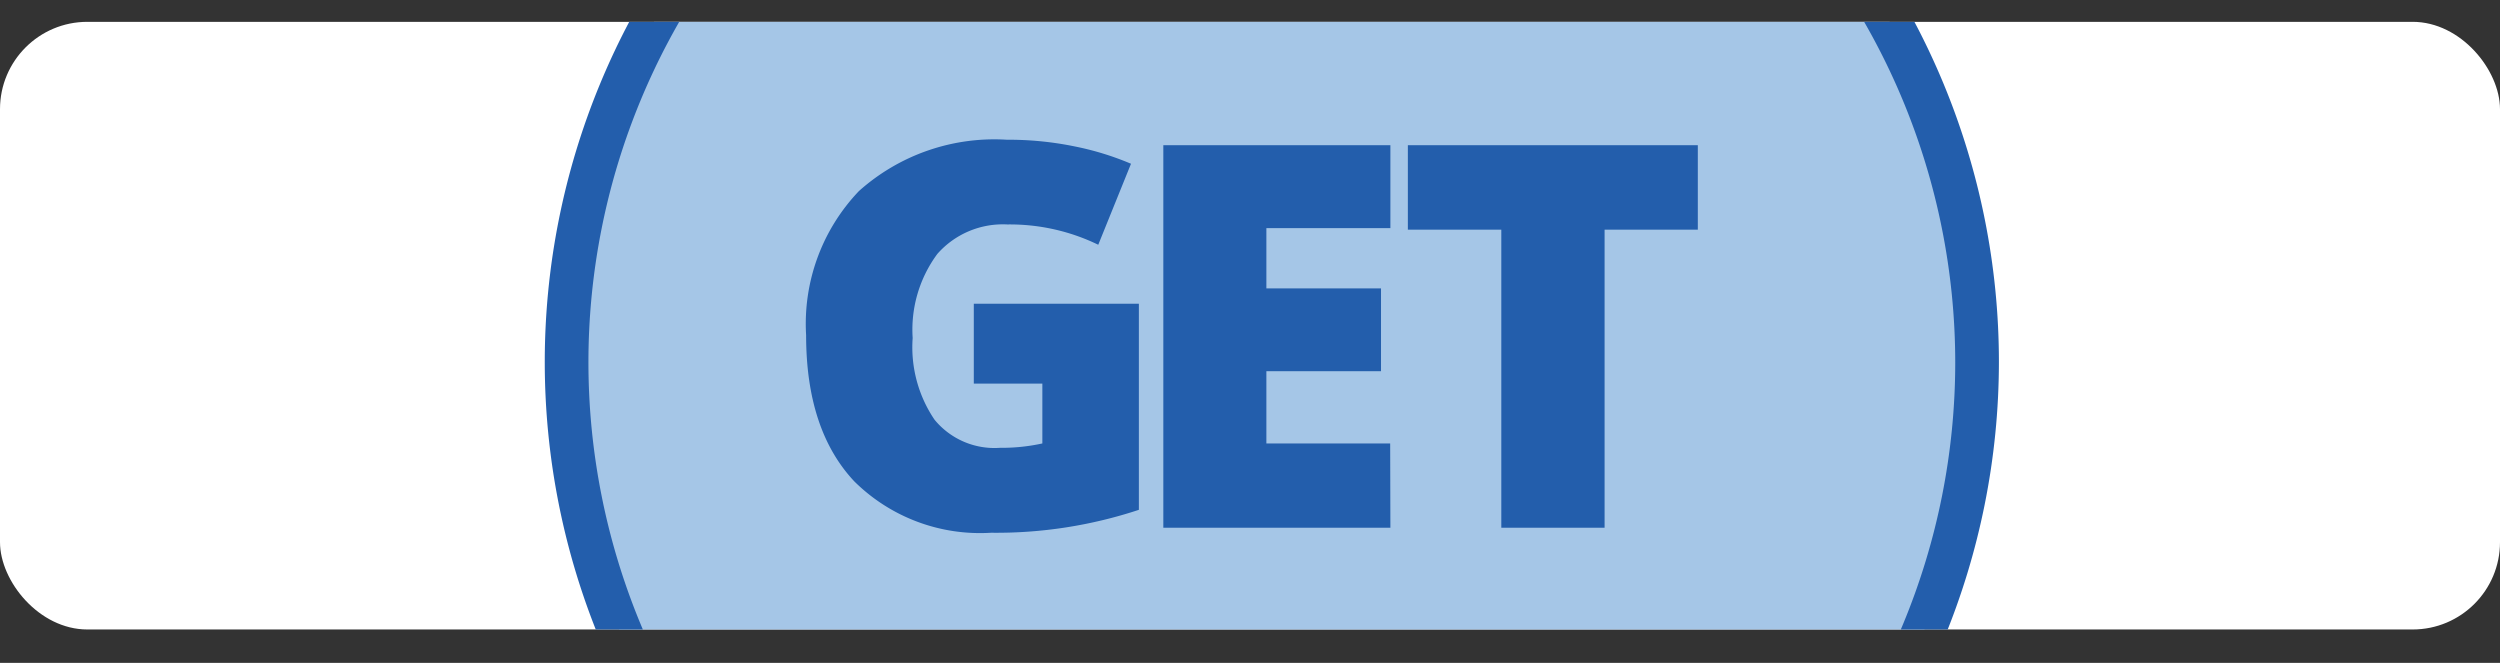 <svg id="Layer_1" data-name="Layer 1" xmlns="http://www.w3.org/2000/svg" xmlns:xlink="http://www.w3.org/1999/xlink" viewBox="0 0 114.5 30.36"><rect x="0" y="0" width="114.5" height="30.36" fill="#333333" stroke="none"/><defs><style>.cls-1{fill:none;}.cls-2{fill:#fff;}.cls-3{clip-path:url(#clip-path);}.cls-4{fill:#a5c6e7;}.cls-5{fill:#235eac;}</style><clipPath id="clip-path"><rect class="cls-1" y="1" width="114.5" height="27.83" rx="4" ry="4"/></clipPath></defs><title>Artboard 1</title><rect class="cls-2" y="1" width="114.5" height="27.83" rx="4" ry="4"/><g class="cls-3"><circle class="cls-4" cx="58.25" cy="16.58" r="32.3"/><path class="cls-5" d="M58.25,49.88a33.3,33.3,0,1,1,33.3-33.3A33.33,33.33,0,0,1,58.25,49.88Zm0-64.59a31.3,31.3,0,1,0,31.3,31.3A31.33,31.33,0,0,0,58.25-14.71Z"/></g><path class="cls-5" d="M44.6,13.91h7.56v9.44a20.78,20.78,0,0,1-6.77,1.05,8.18,8.18,0,0,1-6.26-2.35q-2.21-2.35-2.21-6.7a8.8,8.8,0,0,1,2.42-6.6A9.3,9.3,0,0,1,46.12,6.4a15,15,0,0,1,3.12.31,13.22,13.22,0,0,1,2.56.79l-1.5,3.71a9.26,9.26,0,0,0-4.16-.93,4,4,0,0,0-3.21,1.35,5.83,5.83,0,0,0-1.13,3.85,5.91,5.91,0,0,0,1,3.74,3.55,3.55,0,0,0,3,1.29,8.67,8.67,0,0,0,1.94-.2V17.57H44.6Z"/><path class="cls-5" d="M63.68,24.17H53.28V6.65h10.4v3.8H58v2.76h5.25V17H58v3.31h5.67Z"/><path class="cls-5" d="M73.49,24.17H68.76V10.52H64.48V6.65H77.76v3.87H73.49Z"/></svg>